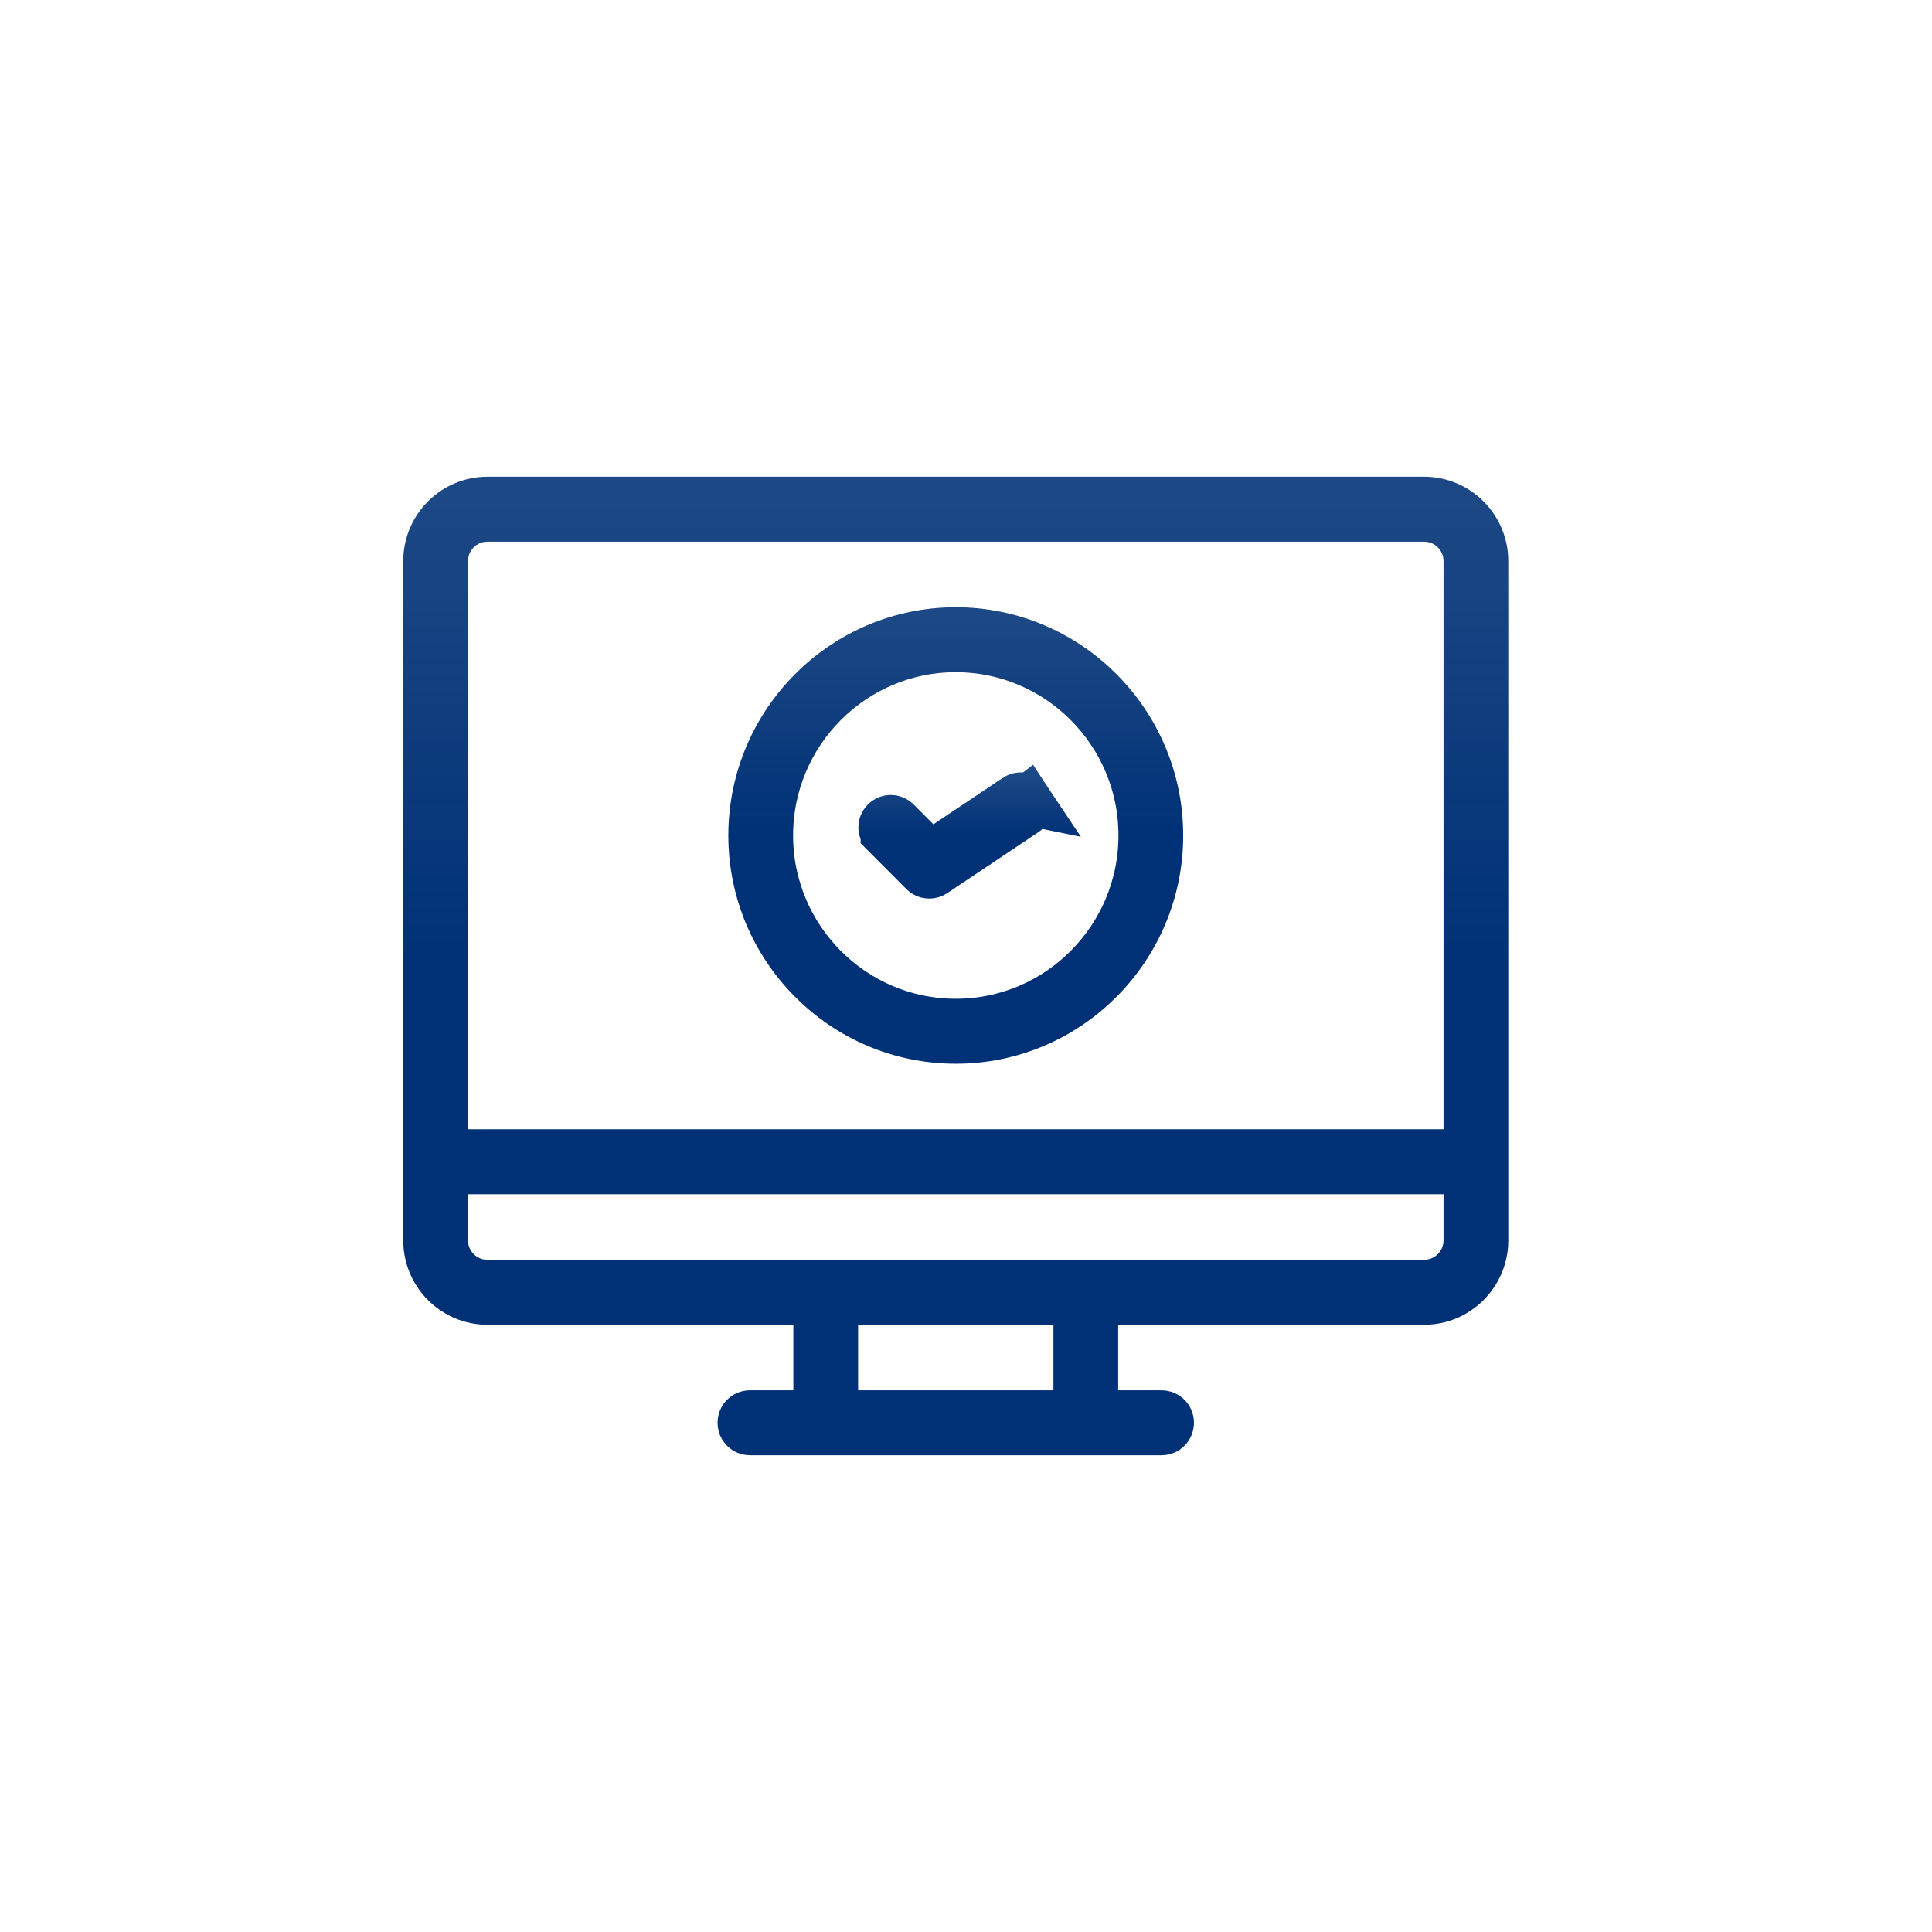 <svg width="78" height="78" viewBox="0 0 78 78" fill="none" xmlns="http://www.w3.org/2000/svg">
<rect width="78" height="78" fill="white"/>
<path d="M33.03 53.484V52.484H32.03H19.675C18.359 52.484 17.28 51.407 17.28 50.077V22.654C17.28 21.324 18.359 20.247 19.675 20.247H57.499C58.815 20.247 59.893 21.324 59.893 22.654V50.077C59.893 51.407 58.815 52.484 57.499 52.484H45.144H44.144V53.484V56.13V57.13H45.144H46.897C47.063 57.13 47.204 57.266 47.204 57.441C47.204 57.617 47.063 57.753 46.897 57.753H30.276C30.11 57.753 29.969 57.617 29.969 57.441C29.969 57.266 30.11 57.13 30.276 57.13H32.03H33.03V56.13V53.484ZM58.279 46.592H59.279V45.592V22.654C59.279 21.673 58.485 20.87 57.499 20.87H19.675C18.689 20.87 17.894 21.673 17.894 22.654V45.592V46.592H18.894H58.279ZM42.53 57.13H43.53V56.13V53.484V52.484H42.53H34.644H33.644V53.484V56.13V57.13H34.644H42.53ZM18.894 47.215H17.894V48.215V50.077C17.894 51.058 18.689 51.861 19.675 51.861H57.499C58.485 51.861 59.279 51.058 59.279 50.077V48.215V47.215H58.279H18.894Z" stroke="url(#paint0_linear)" stroke-width="2"/>
<path d="M37.686 35.228L37.686 35.228L41.381 32.756L41.381 32.756C41.522 32.661 41.562 32.466 41.466 32.321L37.686 35.228ZM37.686 35.228C37.634 35.263 37.576 35.279 37.517 35.279C37.438 35.279 37.361 35.249 37.301 35.189C37.301 35.189 37.301 35.189 37.301 35.189L35.746 33.629L35.746 33.628C35.624 33.506 35.624 33.307 35.746 33.185C35.866 33.065 36.058 33.065 36.178 33.185L36.178 33.185L36.975 33.985L37.556 34.568M37.686 35.228L37.556 34.568M37.556 34.568L38.24 34.111M37.556 34.568L38.24 34.111M38.24 34.111L41.043 32.235C41.043 32.235 41.043 32.235 41.043 32.235M38.24 34.111L41.043 32.235M41.043 32.235C41.182 32.142 41.371 32.178 41.466 32.321L41.043 32.235Z" stroke="url(#paint1_linear)" stroke-width="2"/>
<path d="M46.769 33.731C46.769 38.263 43.094 41.946 38.587 41.946C34.08 41.946 30.405 38.263 30.405 33.731C30.405 29.198 34.08 25.516 38.587 25.516C43.094 25.516 46.769 29.198 46.769 33.731ZM46.155 33.731C46.155 29.547 42.764 26.139 38.587 26.139C34.41 26.139 31.019 29.547 31.019 33.731C31.019 37.914 34.41 41.323 38.587 41.323C42.764 41.323 46.155 37.914 46.155 33.731Z" stroke="url(#paint2_linear)" stroke-width="2"/>
<defs>
<linearGradient id="paint0_linear" x1="38.587" y1="39" x2="38.587" y2="-13.911" gradientUnits="userSpaceOnUse">
<stop stop-color="#003176"/>
<stop offset="1" stop-color="#003176" stop-opacity="0.69"/>
</linearGradient>
<linearGradient id="paint1_linear" x1="38.587" y1="33.731" x2="38.587" y2="26.907" gradientUnits="userSpaceOnUse">
<stop stop-color="#003176"/>
<stop offset="1" stop-color="#003176" stop-opacity="0.69"/>
</linearGradient>
<linearGradient id="paint2_linear" x1="38.587" y1="33.731" x2="38.587" y2="9.047" gradientUnits="userSpaceOnUse">
<stop stop-color="#003176"/>
<stop offset="1" stop-color="#003176" stop-opacity="0.69"/>
</linearGradient>
</defs>
</svg>
